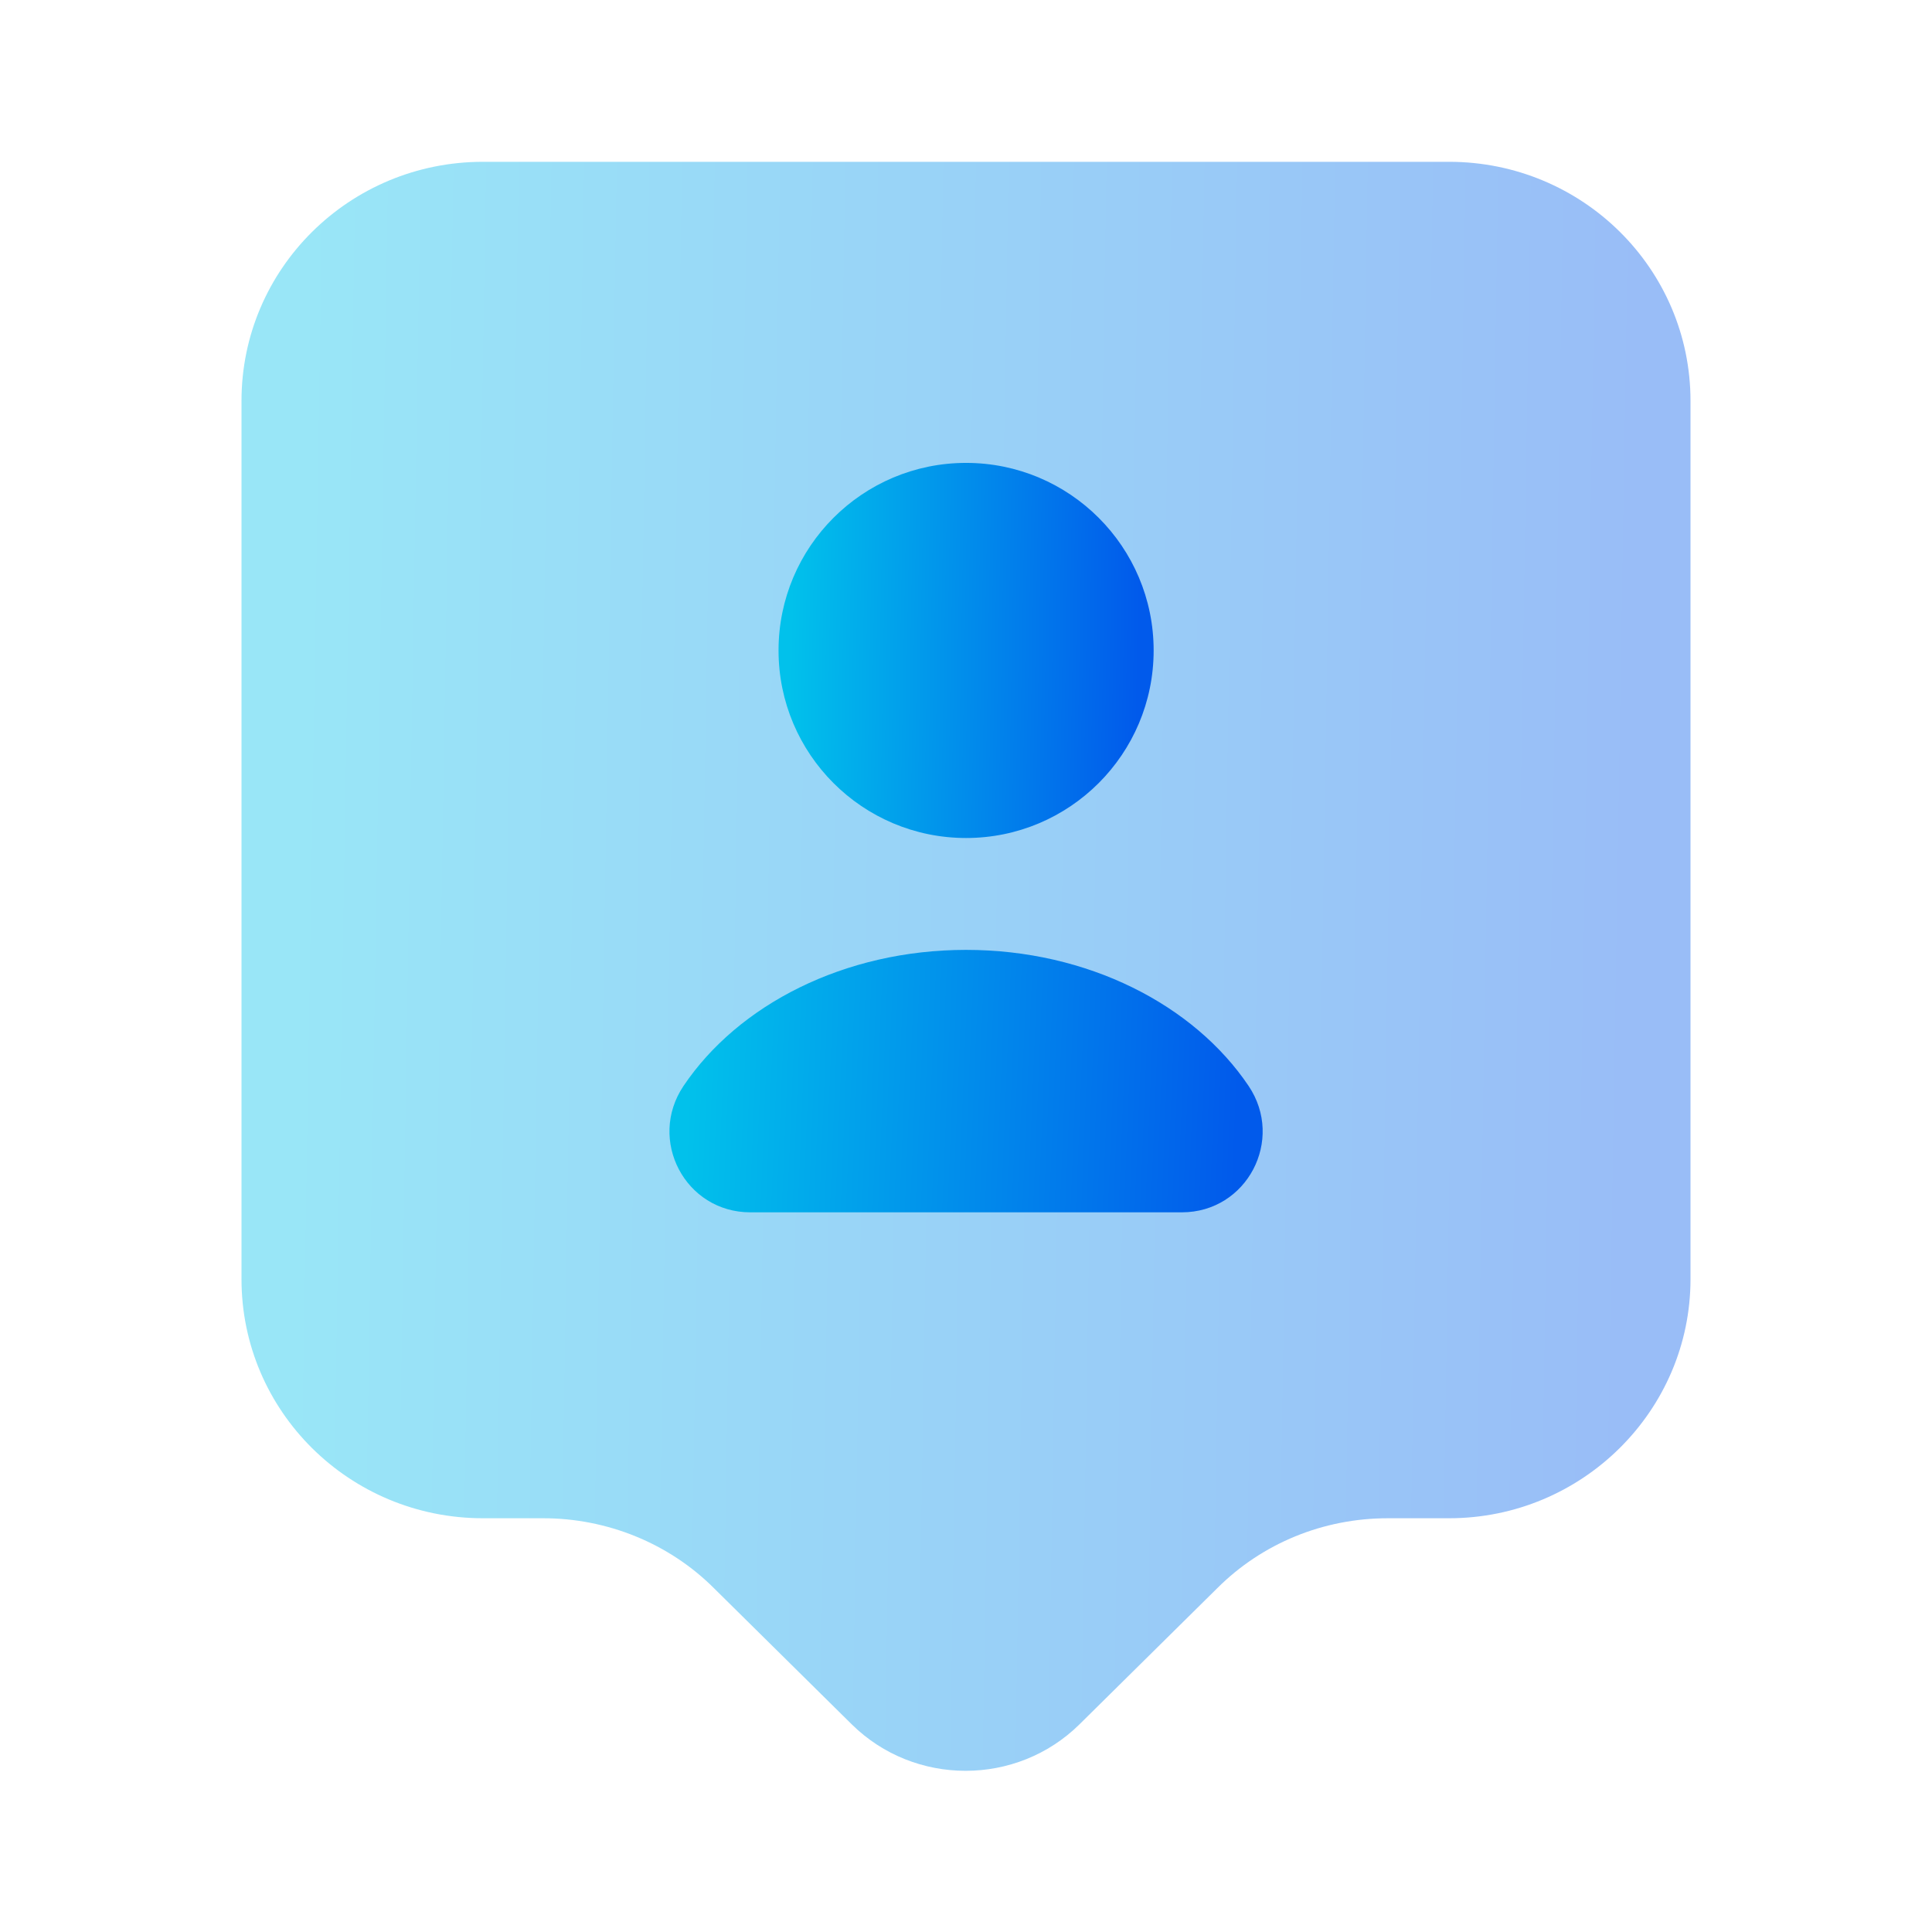 <svg width="32" height="32" viewBox="0 0 32 32" fill="none" xmlns="http://www.w3.org/2000/svg">
<path opacity="0.4" d="M24 25.147H22.987C21.92 25.147 20.907 25.56 20.16 26.307L17.88 28.56C16.84 29.587 15.147 29.587 14.107 28.56L11.827 26.307C11.08 25.56 10.053 25.147 9 25.147H8C5.787 25.147 4 23.373 4 21.187V6.64C4 4.453 5.787 2.68 8 2.68H24C26.213 2.68 28 4.453 28 6.64V21.187C28 23.36 26.213 25.147 24 25.147Z" fill="url(#paint0_linear_3379_2488)"/>
<path d="M16.001 13.88C17.717 13.88 19.108 12.489 19.108 10.773C19.108 9.058 17.717 7.667 16.001 7.667C14.286 7.667 12.895 9.058 12.895 10.773C12.895 12.489 14.286 13.88 16.001 13.88Z" fill="url(#paint1_linear_3379_2488)"/>
<path d="M19.574 20.08C20.654 20.08 21.281 18.88 20.681 17.987C19.774 16.64 18.014 15.733 16.001 15.733C13.988 15.733 12.227 16.64 11.321 17.987C10.721 18.88 11.348 20.08 12.428 20.08H19.574Z" fill="url(#paint2_linear_3379_2488)"/>
<defs>
<linearGradient id="paint0_linear_3379_2488" x1="26.898" y1="24.627" x2="4.619" y2="24.266" gradientUnits="userSpaceOnUse">
<stop stop-color="#015AEB"/>
<stop offset="1" stop-color="#01C1EB"/>
</linearGradient>
<linearGradient id="paint1_linear_3379_2488" x1="18.823" y1="12.784" x2="13.055" y2="12.68" gradientUnits="userSpaceOnUse">
<stop stop-color="#015AEB"/>
<stop offset="1" stop-color="#01C1EB"/>
</linearGradient>
<linearGradient id="paint2_linear_3379_2488" x1="20.462" y1="19.313" x2="11.354" y2="18.942" gradientUnits="userSpaceOnUse">
<stop stop-color="#015AEB"/>
<stop offset="1" stop-color="#01C1EB"/>
</linearGradient>
</defs>
</svg>
